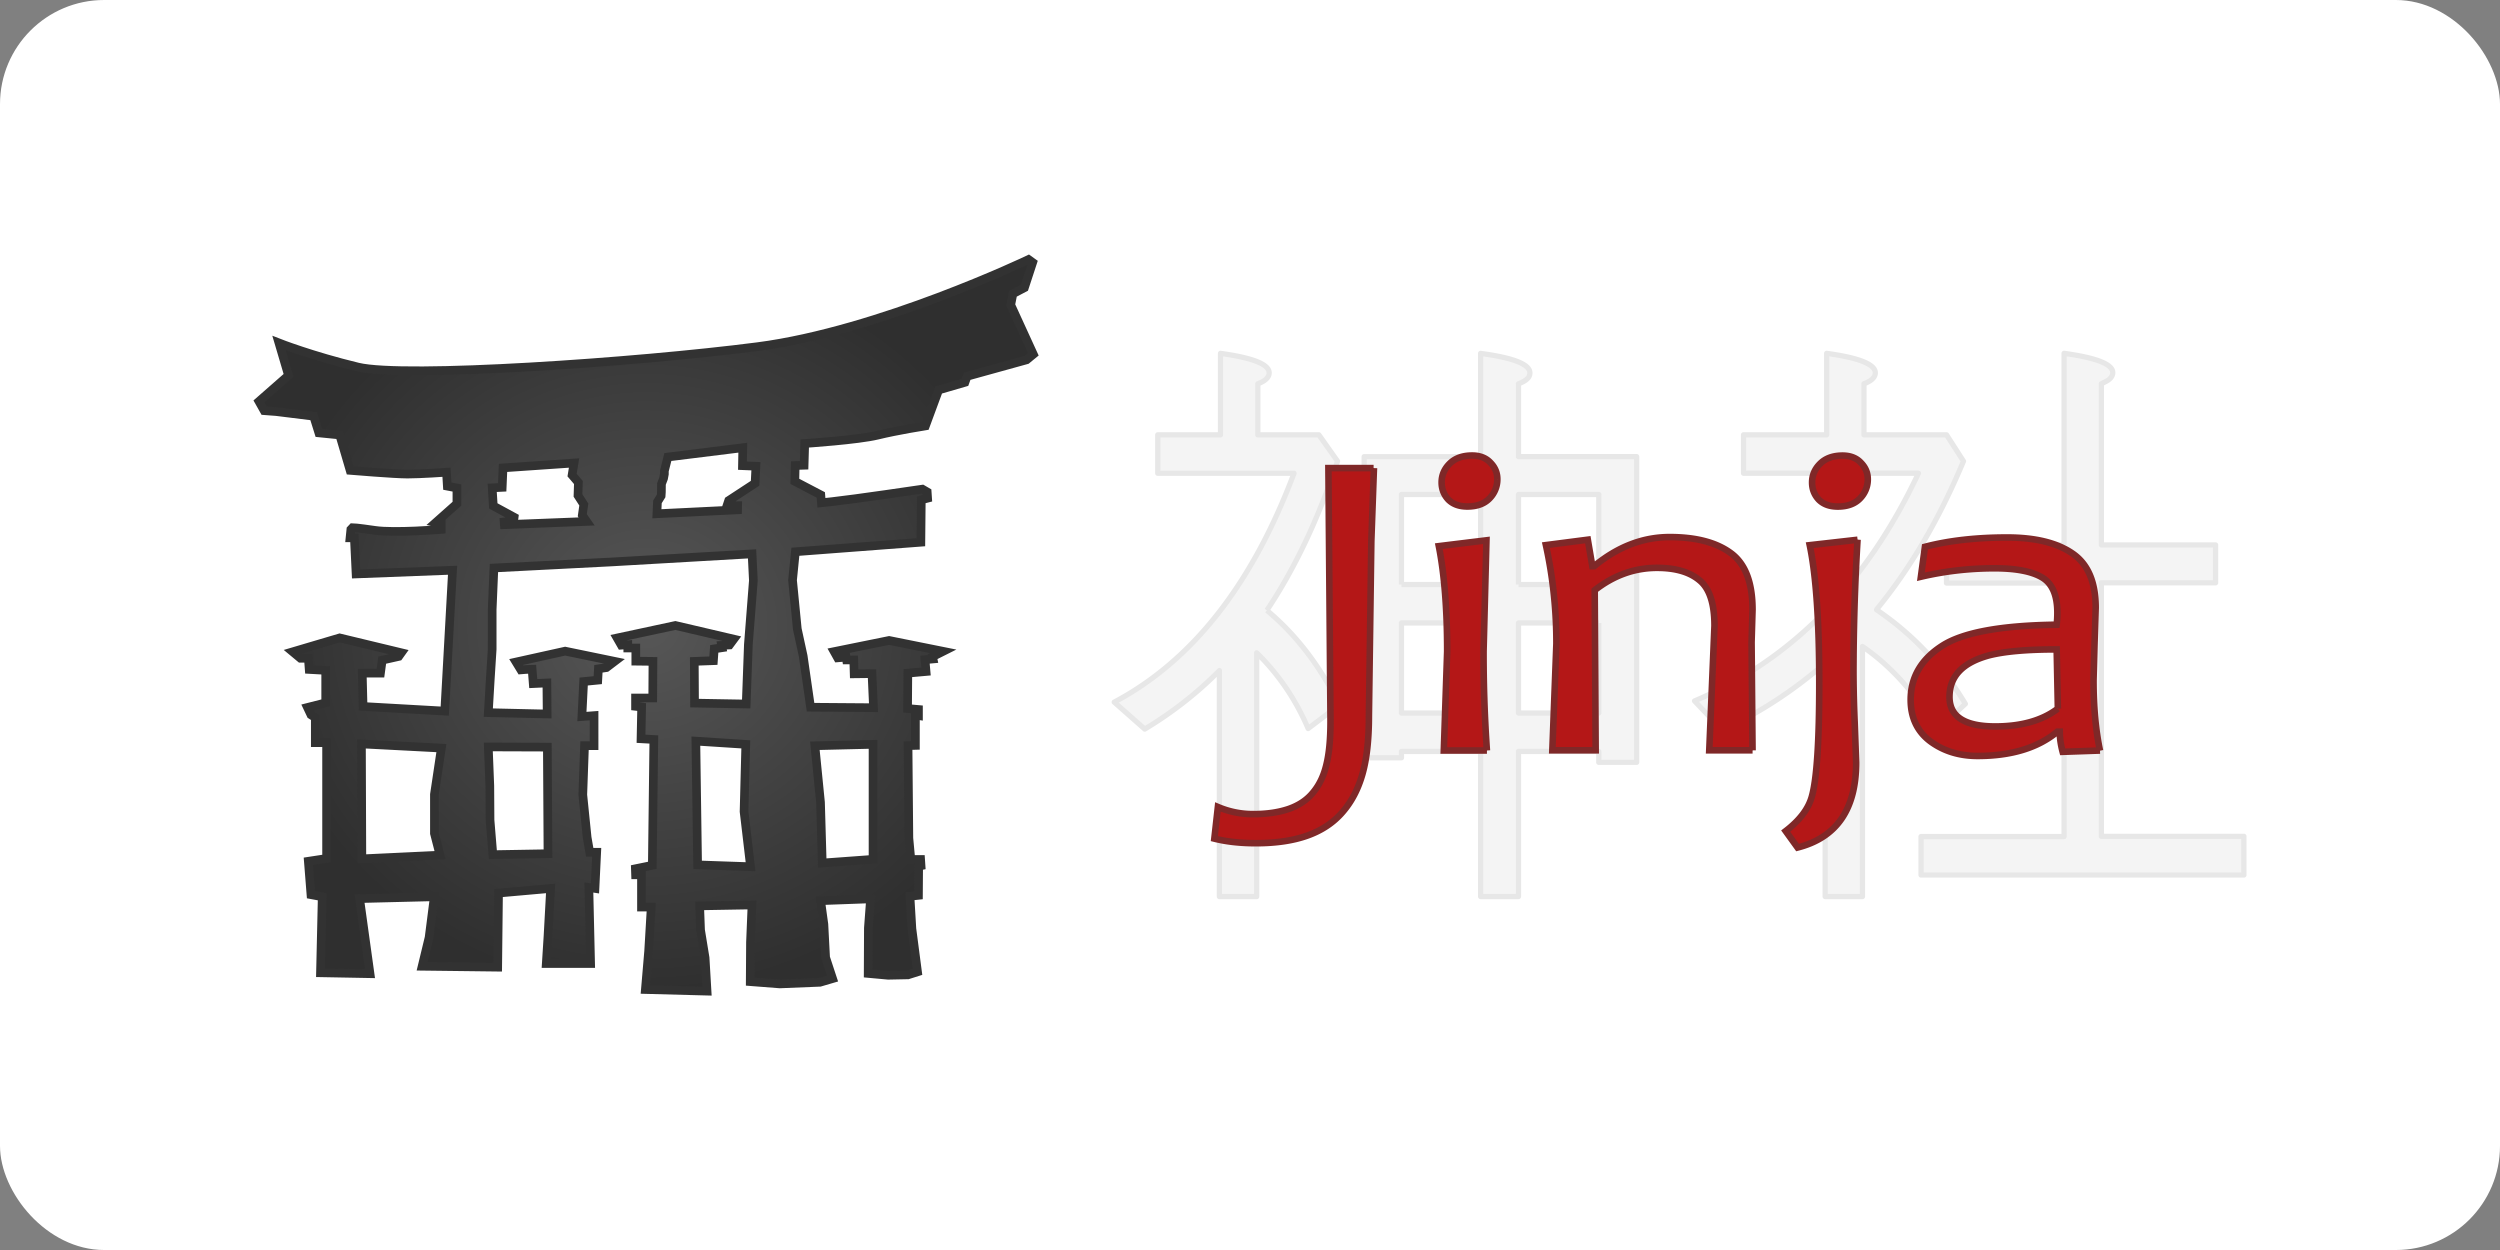 <?xml version="1.0" ?>
<svg xmlns="http://www.w3.org/2000/svg" width="120" height="60">
  <rect width="100%" height="100%" fill="#808080" stroke="none"/>
  <rect width="120" height="60" rx="5" fill="white"/>
  <defs>
    <radialGradient id="A" cx="61.298" cy="60.911" fx="61.298" fy="60.911" r="44.688" gradientTransform="matrix(0.416,0,0,0.393,5.32,66.083)" gradientUnits="userSpaceOnUse">
      <stop offset="0" stop-color="#575757"/>
      <stop offset="1" stop-color="#2f2f2f"/>
    </radialGradient>
  </defs>
  <path d="M71.07 36.07h-3.8v.303h-1.79V21.92h5.59v-4.956c1.646.22 2.433.55 2.36.99-.018.184-.2.34-.543.468v3.496h5.672v14.674h-1.818v-.523h-3.854v6.965H71.07V36.07m-3.8-8.012h3.8v-4.322h-3.8v4.322m5.618 0h3.854v-4.322h-3.854v4.322m3.854 1.845h-3.854v4.322h3.854v-4.322m-5.672 0h-3.8v4.322h3.8v-4.322m-10.26-.606c1.41 1.175 2.57 2.69 3.474 4.543l-1.493 1.13c-.597-1.395-1.42-2.606-2.47-3.634v11.7h-1.79V32.188c-1.05 1.065-2.244 2-3.582 2.808l-1.466-1.294c3.745-1.982 6.622-5.644 8.63-10.985h-6.54v-1.845h3.012v-3.91c1.592.22 2.37.54 2.334.964-.018.202-.2.367-.543.496v2.45h2.93l.896 1.266c-.923 2.77-2.054 5.158-3.392 7.158m38.266-3.14v-9.195c1.6.22 2.388.54 2.334.964-.018.165-.145.303-.38.413l-.163.083v7.736h5.482v1.817h-5.482v12.17h6.84V42H92.21v-1.845h6.866v-12.17h-5.645V26.16h5.645m-9 3.11a14.21 14.21 0 0 1 4.261 4.515l-1.357 1.266c-.995-1.725-2.19-3.065-3.582-4.02v12.004h-1.79V31.83c-1.52 1.322-3.166 2.395-4.94 3.22l-1.33-1.404c4.668-1.982 8.25-5.626 10.747-10.93H83.69v-1.845h3.99v-3.91c1.592.22 2.37.54 2.334.964-.018.202-.2.367-.543.496v2.45h3.962l.814 1.266c-1.158 2.77-2.55 5.148-4.18 7.13" fill="#f4f4f4" stroke="#e7e7e7" stroke-width=".252" stroke-linejoin="round"/>
  <path d="M65.95 22.468l-.126 3.51-.116 8.405c0 1.118-.103 2.04-.31 2.77s-.53 1.343-.97 1.843c-.434.5-.994.87-1.68 1.114s-1.51.364-2.47.364c-.74 0-1.402-.073-1.99-.22l.17-1.52c.54.23 1.105.344 1.69.344.655 0 1.227-.083 1.714-.25.495-.174.888-.44 1.177-.802.297-.36.507-.805.63-1.333.13-.528.194-1.218.194-2.072l-.1-12.153h2.17m5.44 13.557h-2.07l.16-4.76c0-2.006-.133-3.7-.4-5.05l2.286-.28-.137 5.33a67.47 67.47 0 0 0 .16 4.759M71.872 23a1.3 1.3 0 0 1-.377.927c-.25.257-.606.385-1.063.385-.39 0-.693-.11-.914-.333-.213-.23-.32-.503-.32-.823 0-.347.13-.65.39-.906s.617-.385 1.074-.385c.373 0 .667.115.88.344.22.222.33.486.33.79m12.252 13.016h-2.08l.25-5.977c0-1.07-.24-1.798-.72-2.187-.472-.396-1.15-.594-2.034-.594-1.082 0-2.08.358-2.994 1.073l.046 7.685h-2.08l.194-5.123c0-1.624-.168-3.2-.503-4.727l2.012-.26.217 1.27h.09c1.128-.93 2.335-1.395 3.623-1.395 1.265 0 2.244.257 2.937.77.693.507 1.04 1.413 1.04 2.718l-.046 1.562.046 5.186m5.04-10.11a107.77 107.77 0 0 0-.194 6.477 60.01 60.01 0 0 0 .057 2.291l.07 1.926c0 2.242-.937 3.603-2.812 4.082l-.57-.79c.678-.52 1.097-1.076 1.257-1.666.236-.847.354-2.652.354-5.415 0-2.964-.152-5.18-.457-6.643l2.297-.26m.49-2.905a1.3 1.3 0 0 1-.377.927c-.25.257-.606.385-1.063.385-.39 0-.693-.11-.914-.333-.213-.23-.32-.503-.32-.823 0-.347.13-.65.39-.906s.617-.385 1.074-.385c.373 0 .667.115.88.344.22.222.33.486.33.79M100.8 36.026l-1.794.062c-.09-.34-.137-.663-.137-.968h-.114c-.937.777-2.213 1.166-3.83 1.166-.876 0-1.63-.233-2.263-.698-.632-.472-.95-1.142-.95-2 0-1.07.495-1.926 1.486-2.572.99-.653 2.83-.996 5.52-1.03.023-.167.034-.357.034-.573 0-.854-.25-1.423-.754-1.708-.495-.285-1.25-.427-2.263-.427-1.196 0-2.373.135-3.532.406l.194-1.437c1.143-.298 2.457-.448 3.943-.448 1.356 0 2.404.257 3.143.77.74.507 1.11 1.374 1.11 2.603l-.057 1.78-.046 1.708c0 1.263.103 2.388.31 3.374m-2.023-2.02l-.057-2.843c-1.432 0-2.522.097-3.27.292-1.25.347-1.874 1-1.874 1.99 0 .944.73 1.416 2.194 1.416 1.257 0 2.26-.285 3.006-.854" fill="#b41717" stroke="#7f2828" stroke-width=".316"/>
  <path d="M49.164 72.457s-7.17 3.427-13.006 4.183-16.968 1.513-19.178.98-3.796-1.157-3.796-1.157l.46 1.558-1.42 1.246.25.445.584.044 1.792.222.25.8 1 .1.5 1.7s2.125.178 2.75.178 1.876-.088 1.876-.088l.04.667.46.088v.757l-1.002.89.25.044v.3s-2.252.18-3.17.046-1.085-.134-1.085-.134l-.083.088-.04.4h.208l.083 1.736 4.63-.178-.375 6.762-3.92-.222-.04-1.602h.874l.084-.623.792-.178.126-.176-2.96-.713-2.252.667.375.312h.375l.04.535.792.044v1.558l-.874.222.167.354.208.134v1.202h.542v5.56l-.876.134.126 1.602.54.1-.083 3.65 2.377.044-.5-3.605 3.586-.088-.25 1.956-.334 1.38 3.627.044.04-3.558 2.5-.222-.124 2.27-.084 1.334h2.128l-.084-3.65.293.046.083-1.736H28.1l-.124-.713-.208-2.047.083-2.357h.458V94.35l-.584.044.084-1.68.678-.067.03-.545.385-.057.395-.3-2.375-.49-2.356.522.23.377.25-.02.29-.01.053.688.656-.03.012 1.49-2.825-.065.094-1.592.092-1.447v-1.902l.084-2.003 5.658-.29 6.733-.388.063 1.28-.24 3.07-.104 2.858-2.48-.044-.012-2.003.918-.034.04-.566.375-.057-.02-.11.375-.02.208-.28-2.804-.656-2.794.6.198.346.312-.023v.157h.385v.633l.823.01-.01 1.757H30.3v.4l.293.034-.03 1.524.615.034-.073 6.04-.813.166.01.29h.283v1.547h.468l-.124 2.114-.157 1.845 2.96.078-.094-1.602-.218-1.334-.043-1.157 2.513-.044-.073 1.79-.012 1.89 1.42.11 1.927-.078.605-.178-.334-1.013-.083-1.592-.157-1.134 2.397-.088-.104 1.4-.01 2.18.96.088.95-.02.458-.145-.27-2.07-.092-1.558.407-.044.01-1.4.114-.023-.02-.3h-.47l-.094-1.023-.04-4.44.354-.01v-1.457l.147.023v-.29l-.523-.046.012-1.7.874-.078-.05-.568.385-.034-.022-.11.51-.256-2.595-.522-2.637.535.167.3.407-.034.022.134h.344l.02.667.855-.01.073 1.636-3.022-.023-.354-2.458-.283-1.302-.228-2.336.136-1.367 6.024-.457.02-2.036.303-.078-.02-.3-.23-.134c0 0-3.294.488-4.336.6l-.51.055-.03-.377-1.246-.652.016-.76.428-.013.03-1.044s2.553-.168 3.5-.4 2.293-.445 2.293-.445l.637-1.724 1.26-.367.104-.29 2.855-.79.324-.266-1.085-2.37.104-.535.552-.29.397-1.212zM35.448 81.49l-.016.862.646.027-.04.818-1.267.83-.08.24.51.004-.004.2-3.872.19.026-.572.177-.285.012-.182.004-.394.1-.262.04-.212v-.15l.167-.667zm-8.1.734l-.094.58.303.356-.02.623.28.434-.073.512.208.3-3.95.155-.01-.132.458-.057.022-.168-1-.543-.053-.868.48-.023.04-.935zm5.847 13.35l2.397.155-.083 3.227.312 2.646-2.542-.088zm-16.052.134l3.837.2-.334 2.225v1.87l.27 1.044-3.753.178zm24.557.02v5.52l-2.438.178-.084-2.915-.27-2.715zm-18.468.124l2.835.01.03 5.116-2.646.046-.136-1.66-.01-1.646z" fill="url(#A)" fill-rule="evenodd" stroke="#323232" stroke-width=".416" transform="translate(.206 -60)"/>
</svg>
